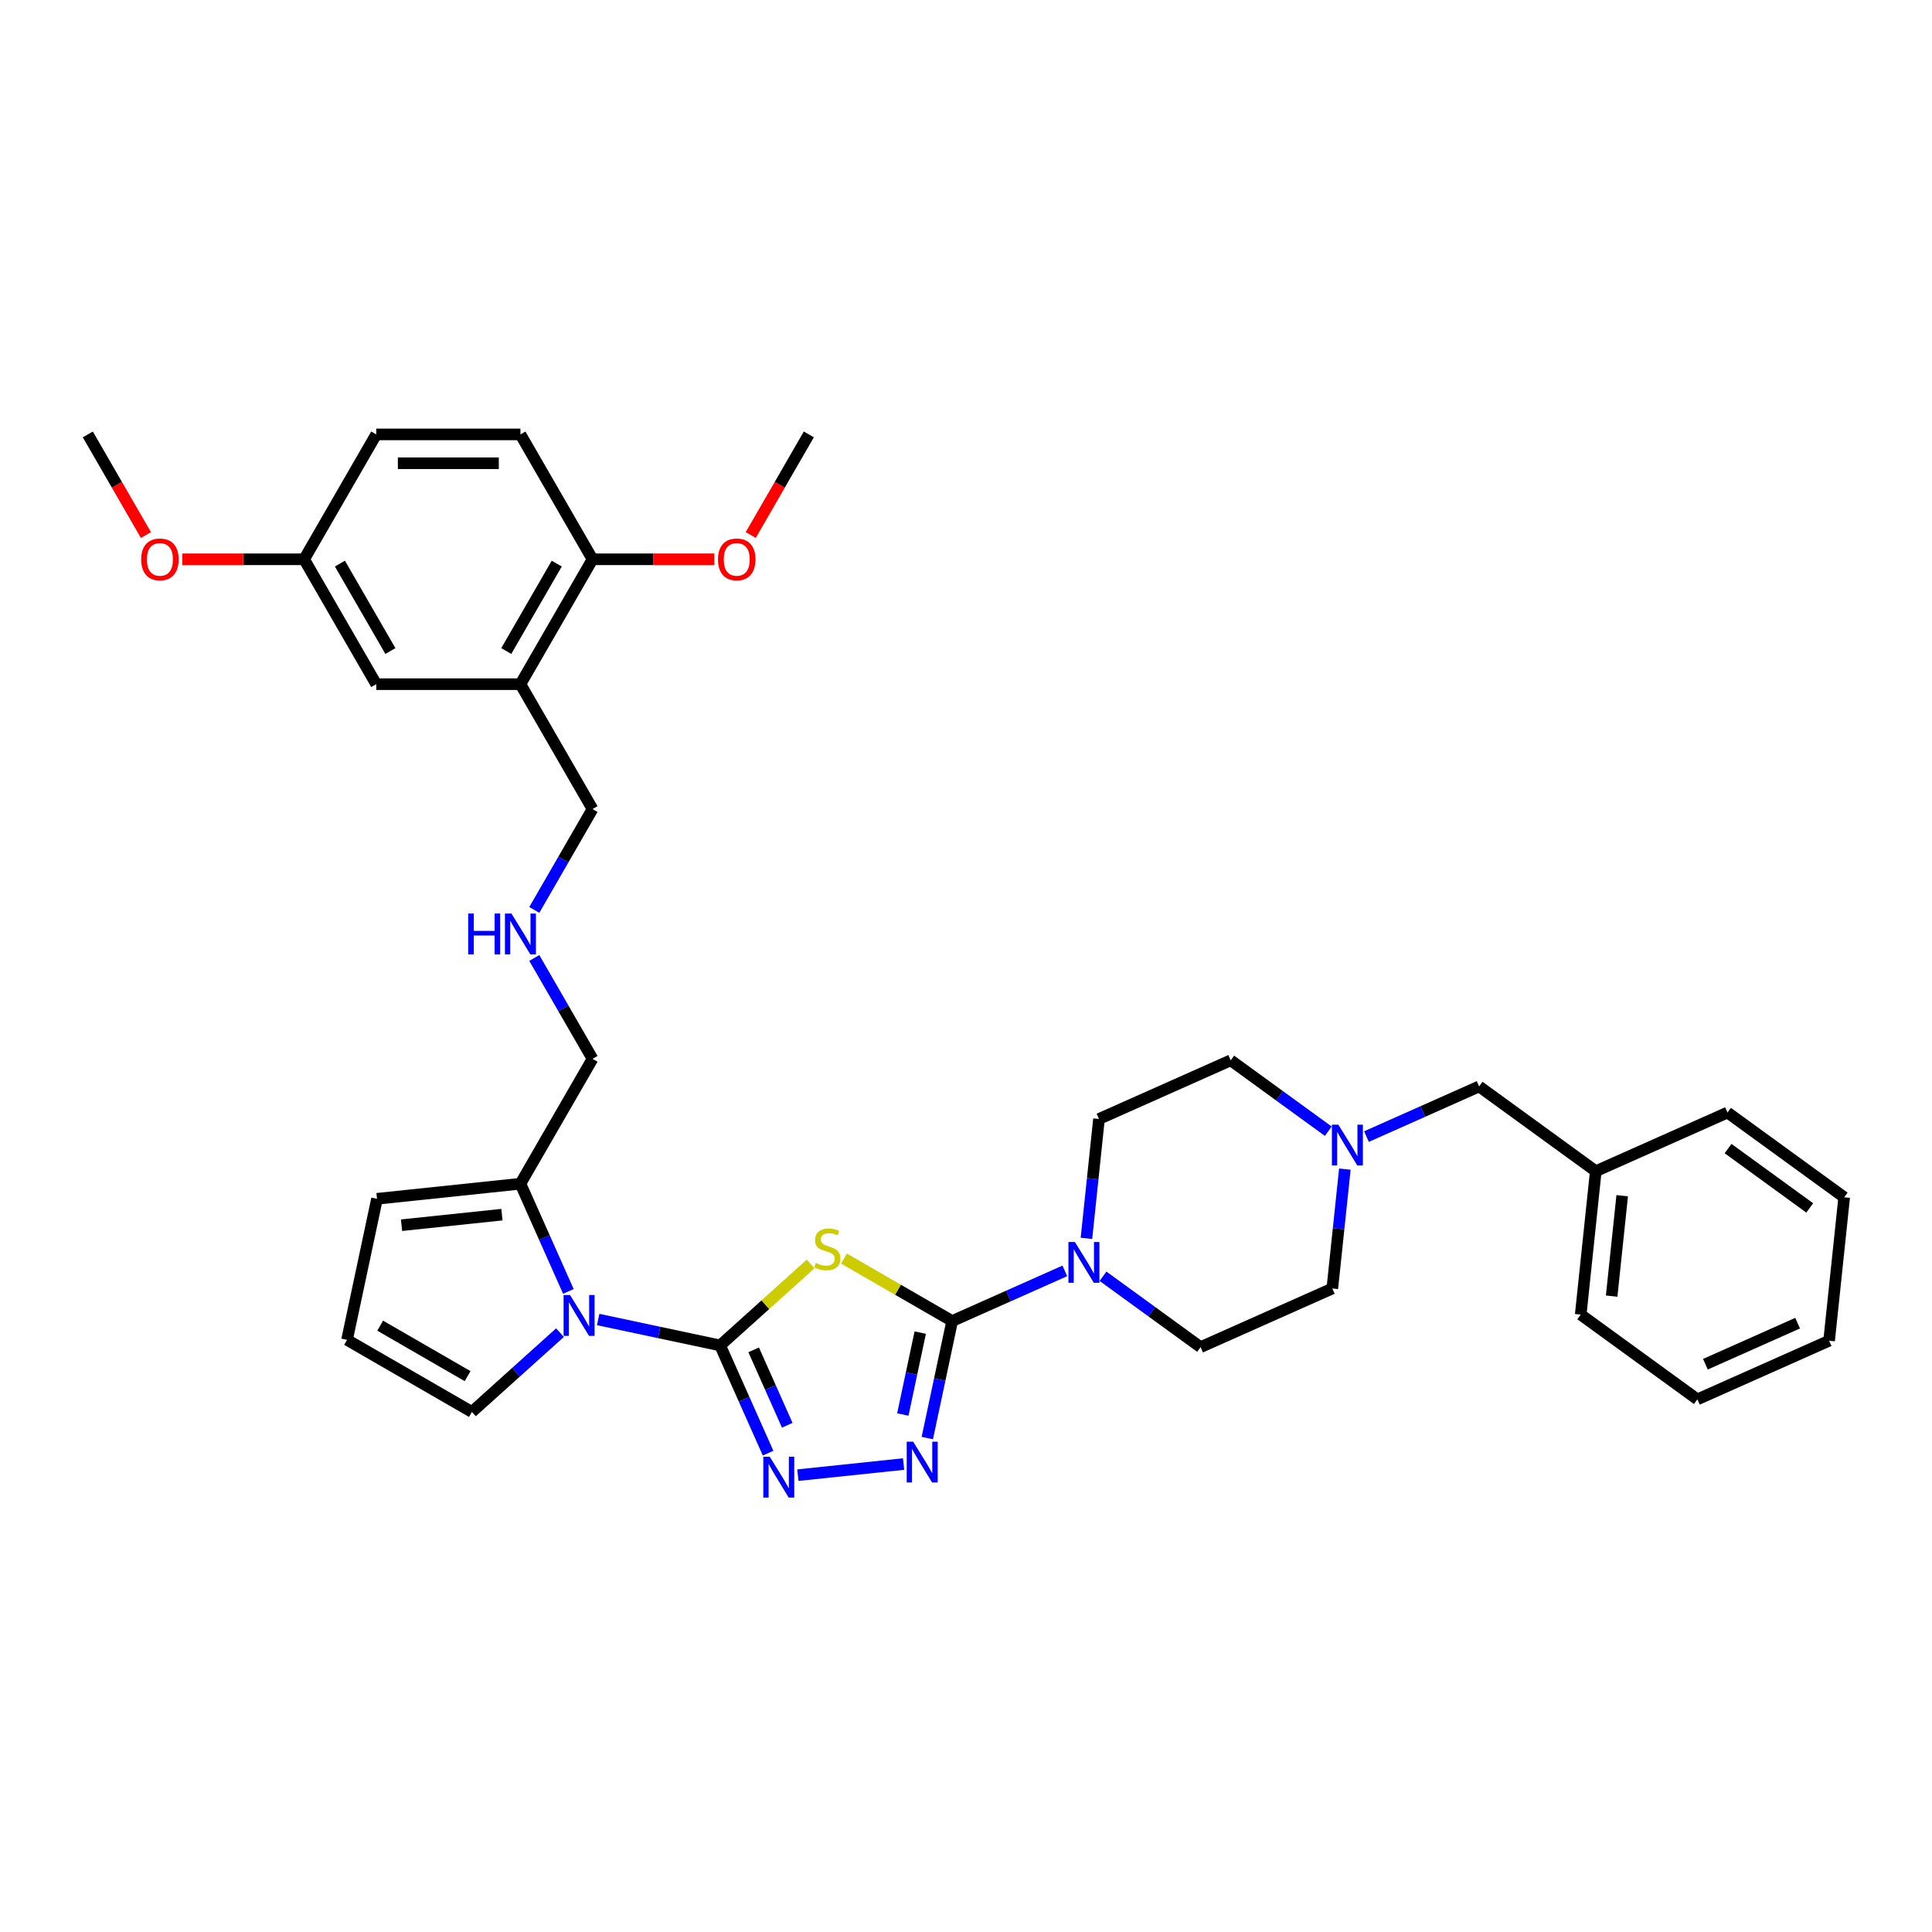 <?xml version='1.0' encoding='iso-8859-1'?>
<svg version='1.1' baseProfile='full'
              xmlns='http://www.w3.org/2000/svg'
                      xmlns:rdkit='http://www.rdkit.org/xml'
                      xmlns:xlink='http://www.w3.org/1999/xlink'
                  xml:space='preserve'
width='1000px' height='1000px' viewBox='0 0 1000 1000'>
<!-- END OF HEADER -->
<rect style='opacity:1.0;fill:#FFFFFF;stroke:none' width='1000' height='1000' x='0' y='0'> </rect>
<path class='bond-0' d='M 372.739,696.393 L 396.151,675.312' style='fill:none;fill-rule:evenodd;stroke:#000000;stroke-width:6px;stroke-linecap:butt;stroke-linejoin:miter;stroke-opacity:1' />
<path class='bond-0' d='M 396.151,675.312 L 419.563,654.232' style='fill:none;fill-rule:evenodd;stroke:#CCCC00;stroke-width:6px;stroke-linecap:butt;stroke-linejoin:miter;stroke-opacity:1' />
<path class='bond-2' d='M 372.739,696.393 L 385.15,724.269' style='fill:none;fill-rule:evenodd;stroke:#000000;stroke-width:6px;stroke-linecap:butt;stroke-linejoin:miter;stroke-opacity:1' />
<path class='bond-2' d='M 385.15,724.269 L 397.561,752.144' style='fill:none;fill-rule:evenodd;stroke:#0000FF;stroke-width:6px;stroke-linecap:butt;stroke-linejoin:miter;stroke-opacity:1' />
<path class='bond-2' d='M 390.099,698.684 L 398.787,718.197' style='fill:none;fill-rule:evenodd;stroke:#000000;stroke-width:6px;stroke-linecap:butt;stroke-linejoin:miter;stroke-opacity:1' />
<path class='bond-2' d='M 398.787,718.197 L 407.475,737.71' style='fill:none;fill-rule:evenodd;stroke:#0000FF;stroke-width:6px;stroke-linecap:butt;stroke-linejoin:miter;stroke-opacity:1' />
<path class='bond-3' d='M 372.739,696.393 L 341.176,689.684' style='fill:none;fill-rule:evenodd;stroke:#000000;stroke-width:6px;stroke-linecap:butt;stroke-linejoin:miter;stroke-opacity:1' />
<path class='bond-3' d='M 341.176,689.684 L 309.613,682.975' style='fill:none;fill-rule:evenodd;stroke:#0000FF;stroke-width:6px;stroke-linecap:butt;stroke-linejoin:miter;stroke-opacity:1' />
<path class='bond-1' d='M 436.849,651.44 L 464.847,667.604' style='fill:none;fill-rule:evenodd;stroke:#CCCC00;stroke-width:6px;stroke-linecap:butt;stroke-linejoin:miter;stroke-opacity:1' />
<path class='bond-1' d='M 464.847,667.604 L 492.846,683.769' style='fill:none;fill-rule:evenodd;stroke:#000000;stroke-width:6px;stroke-linecap:butt;stroke-linejoin:miter;stroke-opacity:1' />
<path class='bond-5' d='M 492.846,683.769 L 521.998,670.79' style='fill:none;fill-rule:evenodd;stroke:#000000;stroke-width:6px;stroke-linecap:butt;stroke-linejoin:miter;stroke-opacity:1' />
<path class='bond-5' d='M 521.998,670.79 L 551.15,657.81' style='fill:none;fill-rule:evenodd;stroke:#0000FF;stroke-width:6px;stroke-linecap:butt;stroke-linejoin:miter;stroke-opacity:1' />
<path class='bond-35' d='M 492.846,683.769 L 486.408,714.056' style='fill:none;fill-rule:evenodd;stroke:#000000;stroke-width:6px;stroke-linecap:butt;stroke-linejoin:miter;stroke-opacity:1' />
<path class='bond-35' d='M 486.408,714.056 L 479.97,744.342' style='fill:none;fill-rule:evenodd;stroke:#0000FF;stroke-width:6px;stroke-linecap:butt;stroke-linejoin:miter;stroke-opacity:1' />
<path class='bond-35' d='M 476.313,689.751 L 471.806,710.952' style='fill:none;fill-rule:evenodd;stroke:#000000;stroke-width:6px;stroke-linecap:butt;stroke-linejoin:miter;stroke-opacity:1' />
<path class='bond-35' d='M 471.806,710.952 L 467.3,732.153' style='fill:none;fill-rule:evenodd;stroke:#0000FF;stroke-width:6px;stroke-linecap:butt;stroke-linejoin:miter;stroke-opacity:1' />
<path class='bond-4' d='M 412.979,763.54 L 467.693,757.79' style='fill:none;fill-rule:evenodd;stroke:#0000FF;stroke-width:6px;stroke-linecap:butt;stroke-linejoin:miter;stroke-opacity:1' />
<path class='bond-6' d='M 294.194,668.44 L 281.783,640.564' style='fill:none;fill-rule:evenodd;stroke:#0000FF;stroke-width:6px;stroke-linecap:butt;stroke-linejoin:miter;stroke-opacity:1' />
<path class='bond-6' d='M 281.783,640.564 L 269.372,612.688' style='fill:none;fill-rule:evenodd;stroke:#000000;stroke-width:6px;stroke-linecap:butt;stroke-linejoin:miter;stroke-opacity:1' />
<path class='bond-9' d='M 289.848,689.773 L 267.055,710.295' style='fill:none;fill-rule:evenodd;stroke:#0000FF;stroke-width:6px;stroke-linecap:butt;stroke-linejoin:miter;stroke-opacity:1' />
<path class='bond-9' d='M 267.055,710.295 L 244.263,730.818' style='fill:none;fill-rule:evenodd;stroke:#000000;stroke-width:6px;stroke-linecap:butt;stroke-linejoin:miter;stroke-opacity:1' />
<path class='bond-14' d='M 570.914,660.591 L 596.165,678.936' style='fill:none;fill-rule:evenodd;stroke:#0000FF;stroke-width:6px;stroke-linecap:butt;stroke-linejoin:miter;stroke-opacity:1' />
<path class='bond-14' d='M 596.165,678.936 L 621.416,697.282' style='fill:none;fill-rule:evenodd;stroke:#000000;stroke-width:6px;stroke-linecap:butt;stroke-linejoin:miter;stroke-opacity:1' />
<path class='bond-15' d='M 562.339,640.976 L 565.586,610.078' style='fill:none;fill-rule:evenodd;stroke:#0000FF;stroke-width:6px;stroke-linecap:butt;stroke-linejoin:miter;stroke-opacity:1' />
<path class='bond-15' d='M 565.586,610.078 L 568.834,579.18' style='fill:none;fill-rule:evenodd;stroke:#000000;stroke-width:6px;stroke-linecap:butt;stroke-linejoin:miter;stroke-opacity:1' />
<path class='bond-12' d='M 269.372,612.688 L 195.142,620.49' style='fill:none;fill-rule:evenodd;stroke:#000000;stroke-width:6px;stroke-linecap:butt;stroke-linejoin:miter;stroke-opacity:1' />
<path class='bond-12' d='M 259.798,628.705 L 207.837,634.166' style='fill:none;fill-rule:evenodd;stroke:#000000;stroke-width:6px;stroke-linecap:butt;stroke-linejoin:miter;stroke-opacity:1' />
<path class='bond-23' d='M 269.372,612.688 L 306.692,548.049' style='fill:none;fill-rule:evenodd;stroke:#000000;stroke-width:6px;stroke-linecap:butt;stroke-linejoin:miter;stroke-opacity:1' />
<path class='bond-7' d='M 269.372,354.131 L 306.692,418.77' style='fill:none;fill-rule:evenodd;stroke:#000000;stroke-width:6px;stroke-linecap:butt;stroke-linejoin:miter;stroke-opacity:1' />
<path class='bond-11' d='M 269.372,354.131 L 306.692,289.491' style='fill:none;fill-rule:evenodd;stroke:#000000;stroke-width:6px;stroke-linecap:butt;stroke-linejoin:miter;stroke-opacity:1' />
<path class='bond-11' d='M 262.042,336.971 L 288.166,291.723' style='fill:none;fill-rule:evenodd;stroke:#000000;stroke-width:6px;stroke-linecap:butt;stroke-linejoin:miter;stroke-opacity:1' />
<path class='bond-13' d='M 269.372,354.131 L 194.733,354.131' style='fill:none;fill-rule:evenodd;stroke:#000000;stroke-width:6px;stroke-linecap:butt;stroke-linejoin:miter;stroke-opacity:1' />
<path class='bond-8' d='M 687.522,585.514 L 662.271,567.168' style='fill:none;fill-rule:evenodd;stroke:#0000FF;stroke-width:6px;stroke-linecap:butt;stroke-linejoin:miter;stroke-opacity:1' />
<path class='bond-8' d='M 662.271,567.168 L 637.02,548.822' style='fill:none;fill-rule:evenodd;stroke:#000000;stroke-width:6px;stroke-linecap:butt;stroke-linejoin:miter;stroke-opacity:1' />
<path class='bond-16' d='M 707.287,588.294 L 736.439,575.315' style='fill:none;fill-rule:evenodd;stroke:#0000FF;stroke-width:6px;stroke-linecap:butt;stroke-linejoin:miter;stroke-opacity:1' />
<path class='bond-16' d='M 736.439,575.315 L 765.591,562.335' style='fill:none;fill-rule:evenodd;stroke:#000000;stroke-width:6px;stroke-linecap:butt;stroke-linejoin:miter;stroke-opacity:1' />
<path class='bond-37' d='M 696.097,605.129 L 692.85,636.026' style='fill:none;fill-rule:evenodd;stroke:#0000FF;stroke-width:6px;stroke-linecap:butt;stroke-linejoin:miter;stroke-opacity:1' />
<path class='bond-37' d='M 692.85,636.026 L 689.602,666.924' style='fill:none;fill-rule:evenodd;stroke:#000000;stroke-width:6px;stroke-linecap:butt;stroke-linejoin:miter;stroke-opacity:1' />
<path class='bond-10' d='M 244.263,730.818 L 179.623,693.498' style='fill:none;fill-rule:evenodd;stroke:#000000;stroke-width:6px;stroke-linecap:butt;stroke-linejoin:miter;stroke-opacity:1' />
<path class='bond-10' d='M 242.031,712.292 L 196.783,686.168' style='fill:none;fill-rule:evenodd;stroke:#000000;stroke-width:6px;stroke-linecap:butt;stroke-linejoin:miter;stroke-opacity:1' />
<path class='bond-36' d='M 179.623,693.498 L 195.142,620.49' style='fill:none;fill-rule:evenodd;stroke:#000000;stroke-width:6px;stroke-linecap:butt;stroke-linejoin:miter;stroke-opacity:1' />
<path class='bond-18' d='M 306.692,289.491 L 269.372,224.852' style='fill:none;fill-rule:evenodd;stroke:#000000;stroke-width:6px;stroke-linecap:butt;stroke-linejoin:miter;stroke-opacity:1' />
<path class='bond-26' d='M 306.692,289.491 L 338.227,289.491' style='fill:none;fill-rule:evenodd;stroke:#000000;stroke-width:6px;stroke-linecap:butt;stroke-linejoin:miter;stroke-opacity:1' />
<path class='bond-26' d='M 338.227,289.491 L 369.762,289.491' style='fill:none;fill-rule:evenodd;stroke:#FF0000;stroke-width:6px;stroke-linecap:butt;stroke-linejoin:miter;stroke-opacity:1' />
<path class='bond-21' d='M 194.733,354.131 L 157.413,289.491' style='fill:none;fill-rule:evenodd;stroke:#000000;stroke-width:6px;stroke-linecap:butt;stroke-linejoin:miter;stroke-opacity:1' />
<path class='bond-21' d='M 202.063,336.971 L 175.939,291.723' style='fill:none;fill-rule:evenodd;stroke:#000000;stroke-width:6px;stroke-linecap:butt;stroke-linejoin:miter;stroke-opacity:1' />
<path class='bond-20' d='M 621.416,697.282 L 689.602,666.924' style='fill:none;fill-rule:evenodd;stroke:#000000;stroke-width:6px;stroke-linecap:butt;stroke-linejoin:miter;stroke-opacity:1' />
<path class='bond-19' d='M 568.834,579.18 L 637.02,548.822' style='fill:none;fill-rule:evenodd;stroke:#000000;stroke-width:6px;stroke-linecap:butt;stroke-linejoin:miter;stroke-opacity:1' />
<path class='bond-25' d='M 765.591,562.335 L 825.975,606.207' style='fill:none;fill-rule:evenodd;stroke:#000000;stroke-width:6px;stroke-linecap:butt;stroke-linejoin:miter;stroke-opacity:1' />
<path class='bond-17' d='M 276.551,495.844 L 291.621,521.947' style='fill:none;fill-rule:evenodd;stroke:#0000FF;stroke-width:6px;stroke-linecap:butt;stroke-linejoin:miter;stroke-opacity:1' />
<path class='bond-17' d='M 291.621,521.947 L 306.692,548.049' style='fill:none;fill-rule:evenodd;stroke:#000000;stroke-width:6px;stroke-linecap:butt;stroke-linejoin:miter;stroke-opacity:1' />
<path class='bond-22' d='M 276.551,470.975 L 291.621,444.872' style='fill:none;fill-rule:evenodd;stroke:#0000FF;stroke-width:6px;stroke-linecap:butt;stroke-linejoin:miter;stroke-opacity:1' />
<path class='bond-22' d='M 291.621,444.872 L 306.692,418.77' style='fill:none;fill-rule:evenodd;stroke:#000000;stroke-width:6px;stroke-linecap:butt;stroke-linejoin:miter;stroke-opacity:1' />
<path class='bond-38' d='M 269.372,224.852 L 194.733,224.852' style='fill:none;fill-rule:evenodd;stroke:#000000;stroke-width:6px;stroke-linecap:butt;stroke-linejoin:miter;stroke-opacity:1' />
<path class='bond-38' d='M 258.176,239.78 L 205.929,239.78' style='fill:none;fill-rule:evenodd;stroke:#000000;stroke-width:6px;stroke-linecap:butt;stroke-linejoin:miter;stroke-opacity:1' />
<path class='bond-24' d='M 157.413,289.491 L 194.733,224.852' style='fill:none;fill-rule:evenodd;stroke:#000000;stroke-width:6px;stroke-linecap:butt;stroke-linejoin:miter;stroke-opacity:1' />
<path class='bond-27' d='M 157.413,289.491 L 125.878,289.491' style='fill:none;fill-rule:evenodd;stroke:#000000;stroke-width:6px;stroke-linecap:butt;stroke-linejoin:miter;stroke-opacity:1' />
<path class='bond-27' d='M 125.878,289.491 L 94.343,289.491' style='fill:none;fill-rule:evenodd;stroke:#FF0000;stroke-width:6px;stroke-linecap:butt;stroke-linejoin:miter;stroke-opacity:1' />
<path class='bond-28' d='M 825.975,606.207 L 818.173,680.437' style='fill:none;fill-rule:evenodd;stroke:#000000;stroke-width:6px;stroke-linecap:butt;stroke-linejoin:miter;stroke-opacity:1' />
<path class='bond-28' d='M 839.651,618.902 L 834.189,670.863' style='fill:none;fill-rule:evenodd;stroke:#000000;stroke-width:6px;stroke-linecap:butt;stroke-linejoin:miter;stroke-opacity:1' />
<path class='bond-29' d='M 825.975,606.207 L 894.161,575.849' style='fill:none;fill-rule:evenodd;stroke:#000000;stroke-width:6px;stroke-linecap:butt;stroke-linejoin:miter;stroke-opacity:1' />
<path class='bond-30' d='M 388.579,276.937 L 403.615,250.895' style='fill:none;fill-rule:evenodd;stroke:#FF0000;stroke-width:6px;stroke-linecap:butt;stroke-linejoin:miter;stroke-opacity:1' />
<path class='bond-30' d='M 403.615,250.895 L 418.65,224.852' style='fill:none;fill-rule:evenodd;stroke:#000000;stroke-width:6px;stroke-linecap:butt;stroke-linejoin:miter;stroke-opacity:1' />
<path class='bond-31' d='M 75.526,276.937 L 60.49,250.895' style='fill:none;fill-rule:evenodd;stroke:#FF0000;stroke-width:6px;stroke-linecap:butt;stroke-linejoin:miter;stroke-opacity:1' />
<path class='bond-31' d='M 60.49,250.895 L 45.455,224.852' style='fill:none;fill-rule:evenodd;stroke:#000000;stroke-width:6px;stroke-linecap:butt;stroke-linejoin:miter;stroke-opacity:1' />
<path class='bond-33' d='M 818.173,680.437 L 878.557,724.309' style='fill:none;fill-rule:evenodd;stroke:#000000;stroke-width:6px;stroke-linecap:butt;stroke-linejoin:miter;stroke-opacity:1' />
<path class='bond-32' d='M 894.161,575.849 L 954.545,619.72' style='fill:none;fill-rule:evenodd;stroke:#000000;stroke-width:6px;stroke-linecap:butt;stroke-linejoin:miter;stroke-opacity:1' />
<path class='bond-32' d='M 894.444,594.506 L 936.713,625.216' style='fill:none;fill-rule:evenodd;stroke:#000000;stroke-width:6px;stroke-linecap:butt;stroke-linejoin:miter;stroke-opacity:1' />
<path class='bond-34' d='M 954.545,619.72 L 946.744,693.951' style='fill:none;fill-rule:evenodd;stroke:#000000;stroke-width:6px;stroke-linecap:butt;stroke-linejoin:miter;stroke-opacity:1' />
<path class='bond-39' d='M 878.557,724.309 L 946.744,693.951' style='fill:none;fill-rule:evenodd;stroke:#000000;stroke-width:6px;stroke-linecap:butt;stroke-linejoin:miter;stroke-opacity:1' />
<path class='bond-39' d='M 882.714,706.118 L 930.444,684.867' style='fill:none;fill-rule:evenodd;stroke:#000000;stroke-width:6px;stroke-linecap:butt;stroke-linejoin:miter;stroke-opacity:1' />
<path  class='atom-1' d='M 422.235 653.704
Q 422.474 653.794, 423.459 654.212
Q 424.444 654.63, 425.519 654.899
Q 426.624 655.138, 427.699 655.138
Q 429.699 655.138, 430.863 654.182
Q 432.028 653.197, 432.028 651.495
Q 432.028 650.331, 431.431 649.614
Q 430.863 648.898, 429.968 648.51
Q 429.072 648.121, 427.579 647.674
Q 425.698 647.106, 424.564 646.569
Q 423.459 646.032, 422.653 644.897
Q 421.877 643.763, 421.877 641.852
Q 421.877 639.195, 423.668 637.553
Q 425.489 635.911, 429.072 635.911
Q 431.52 635.911, 434.297 637.075
L 433.61 639.374
Q 431.072 638.329, 429.162 638.329
Q 427.102 638.329, 425.967 639.195
Q 424.833 640.031, 424.862 641.494
Q 424.862 642.628, 425.43 643.315
Q 426.027 644.001, 426.863 644.39
Q 427.729 644.778, 429.162 645.225
Q 431.072 645.823, 432.207 646.42
Q 433.341 647.017, 434.147 648.241
Q 434.983 649.435, 434.983 651.495
Q 434.983 654.421, 433.013 656.003
Q 431.072 657.556, 427.818 657.556
Q 425.937 657.556, 424.504 657.138
Q 423.101 656.75, 421.429 656.063
L 422.235 653.704
' fill='#CCCC00'/>
<path  class='atom-3' d='M 398.425 754.01
L 405.351 765.206
Q 406.038 766.311, 407.142 768.311
Q 408.247 770.311, 408.307 770.431
L 408.307 754.01
L 411.113 754.01
L 411.113 775.148
L 408.217 775.148
L 400.783 762.907
Q 399.917 761.474, 398.992 759.832
Q 398.096 758.19, 397.827 757.682
L 397.827 775.148
L 395.081 775.148
L 395.081 754.01
L 398.425 754.01
' fill='#0000FF'/>
<path  class='atom-4' d='M 295.058 670.306
L 301.985 681.502
Q 302.671 682.606, 303.776 684.606
Q 304.881 686.607, 304.94 686.726
L 304.94 670.306
L 307.747 670.306
L 307.747 691.443
L 304.851 691.443
L 297.417 679.203
Q 296.551 677.77, 295.625 676.127
Q 294.73 674.485, 294.461 673.978
L 294.461 691.443
L 291.714 691.443
L 291.714 670.306
L 295.058 670.306
' fill='#0000FF'/>
<path  class='atom-5' d='M 472.655 746.208
L 479.581 757.404
Q 480.268 758.509, 481.373 760.509
Q 482.477 762.509, 482.537 762.629
L 482.537 746.208
L 485.343 746.208
L 485.343 767.346
L 482.447 767.346
L 475.013 755.105
Q 474.148 753.672, 473.222 752.03
Q 472.326 750.388, 472.058 749.881
L 472.058 767.346
L 469.311 767.346
L 469.311 746.208
L 472.655 746.208
' fill='#0000FF'/>
<path  class='atom-6' d='M 556.359 642.842
L 563.286 654.038
Q 563.973 655.142, 565.077 657.143
Q 566.182 659.143, 566.242 659.262
L 566.242 642.842
L 569.048 642.842
L 569.048 663.98
L 566.152 663.98
L 558.718 651.739
Q 557.852 650.306, 556.927 648.664
Q 556.031 647.022, 555.762 646.514
L 555.762 663.98
L 553.016 663.98
L 553.016 642.842
L 556.359 642.842
' fill='#0000FF'/>
<path  class='atom-9' d='M 692.732 582.125
L 699.658 593.321
Q 700.345 594.425, 701.45 596.426
Q 702.554 598.426, 702.614 598.545
L 702.614 582.125
L 705.421 582.125
L 705.421 603.263
L 702.525 603.263
L 695.09 591.022
Q 694.225 589.589, 693.299 587.947
Q 692.403 586.305, 692.135 585.797
L 692.135 603.263
L 689.388 603.263
L 689.388 582.125
L 692.732 582.125
' fill='#0000FF'/>
<path  class='atom-18' d='M 242.338 472.841
L 245.204 472.841
L 245.204 481.827
L 256.012 481.827
L 256.012 472.841
L 258.878 472.841
L 258.878 493.978
L 256.012 493.978
L 256.012 484.216
L 245.204 484.216
L 245.204 493.978
L 242.338 493.978
L 242.338 472.841
' fill='#0000FF'/>
<path  class='atom-18' d='M 264.7 472.841
L 271.626 484.036
Q 272.313 485.141, 273.417 487.141
Q 274.522 489.142, 274.582 489.261
L 274.582 472.841
L 277.388 472.841
L 277.388 493.978
L 274.492 493.978
L 267.058 481.738
Q 266.192 480.305, 265.267 478.662
Q 264.371 477.02, 264.102 476.513
L 264.102 493.978
L 261.356 493.978
L 261.356 472.841
L 264.7 472.841
' fill='#0000FF'/>
<path  class='atom-27' d='M 371.628 289.551
Q 371.628 284.476, 374.135 281.639
Q 376.643 278.803, 381.331 278.803
Q 386.018 278.803, 388.526 281.639
Q 391.034 284.476, 391.034 289.551
Q 391.034 294.686, 388.496 297.612
Q 385.958 300.508, 381.331 300.508
Q 376.673 300.508, 374.135 297.612
Q 371.628 294.716, 371.628 289.551
M 381.331 298.12
Q 384.555 298.12, 386.287 295.97
Q 388.048 293.791, 388.048 289.551
Q 388.048 285.401, 386.287 283.311
Q 384.555 281.191, 381.331 281.191
Q 378.106 281.191, 376.345 283.281
Q 374.613 285.371, 374.613 289.551
Q 374.613 293.82, 376.345 295.97
Q 378.106 298.12, 381.331 298.12
' fill='#FF0000'/>
<path  class='atom-28' d='M 73.071 289.551
Q 73.071 284.476, 75.579 281.639
Q 78.087 278.803, 82.774 278.803
Q 87.462 278.803, 89.969 281.639
Q 92.477 284.476, 92.477 289.551
Q 92.477 294.686, 89.939 297.612
Q 87.402 300.508, 82.774 300.508
Q 78.117 300.508, 75.579 297.612
Q 73.071 294.716, 73.071 289.551
M 82.774 298.12
Q 85.999 298.12, 87.73 295.97
Q 89.492 293.791, 89.492 289.551
Q 89.492 285.401, 87.73 283.311
Q 85.999 281.191, 82.774 281.191
Q 79.55 281.191, 77.788 283.281
Q 76.057 285.371, 76.057 289.551
Q 76.057 293.82, 77.788 295.97
Q 79.55 298.12, 82.774 298.12
' fill='#FF0000'/>
</svg>
